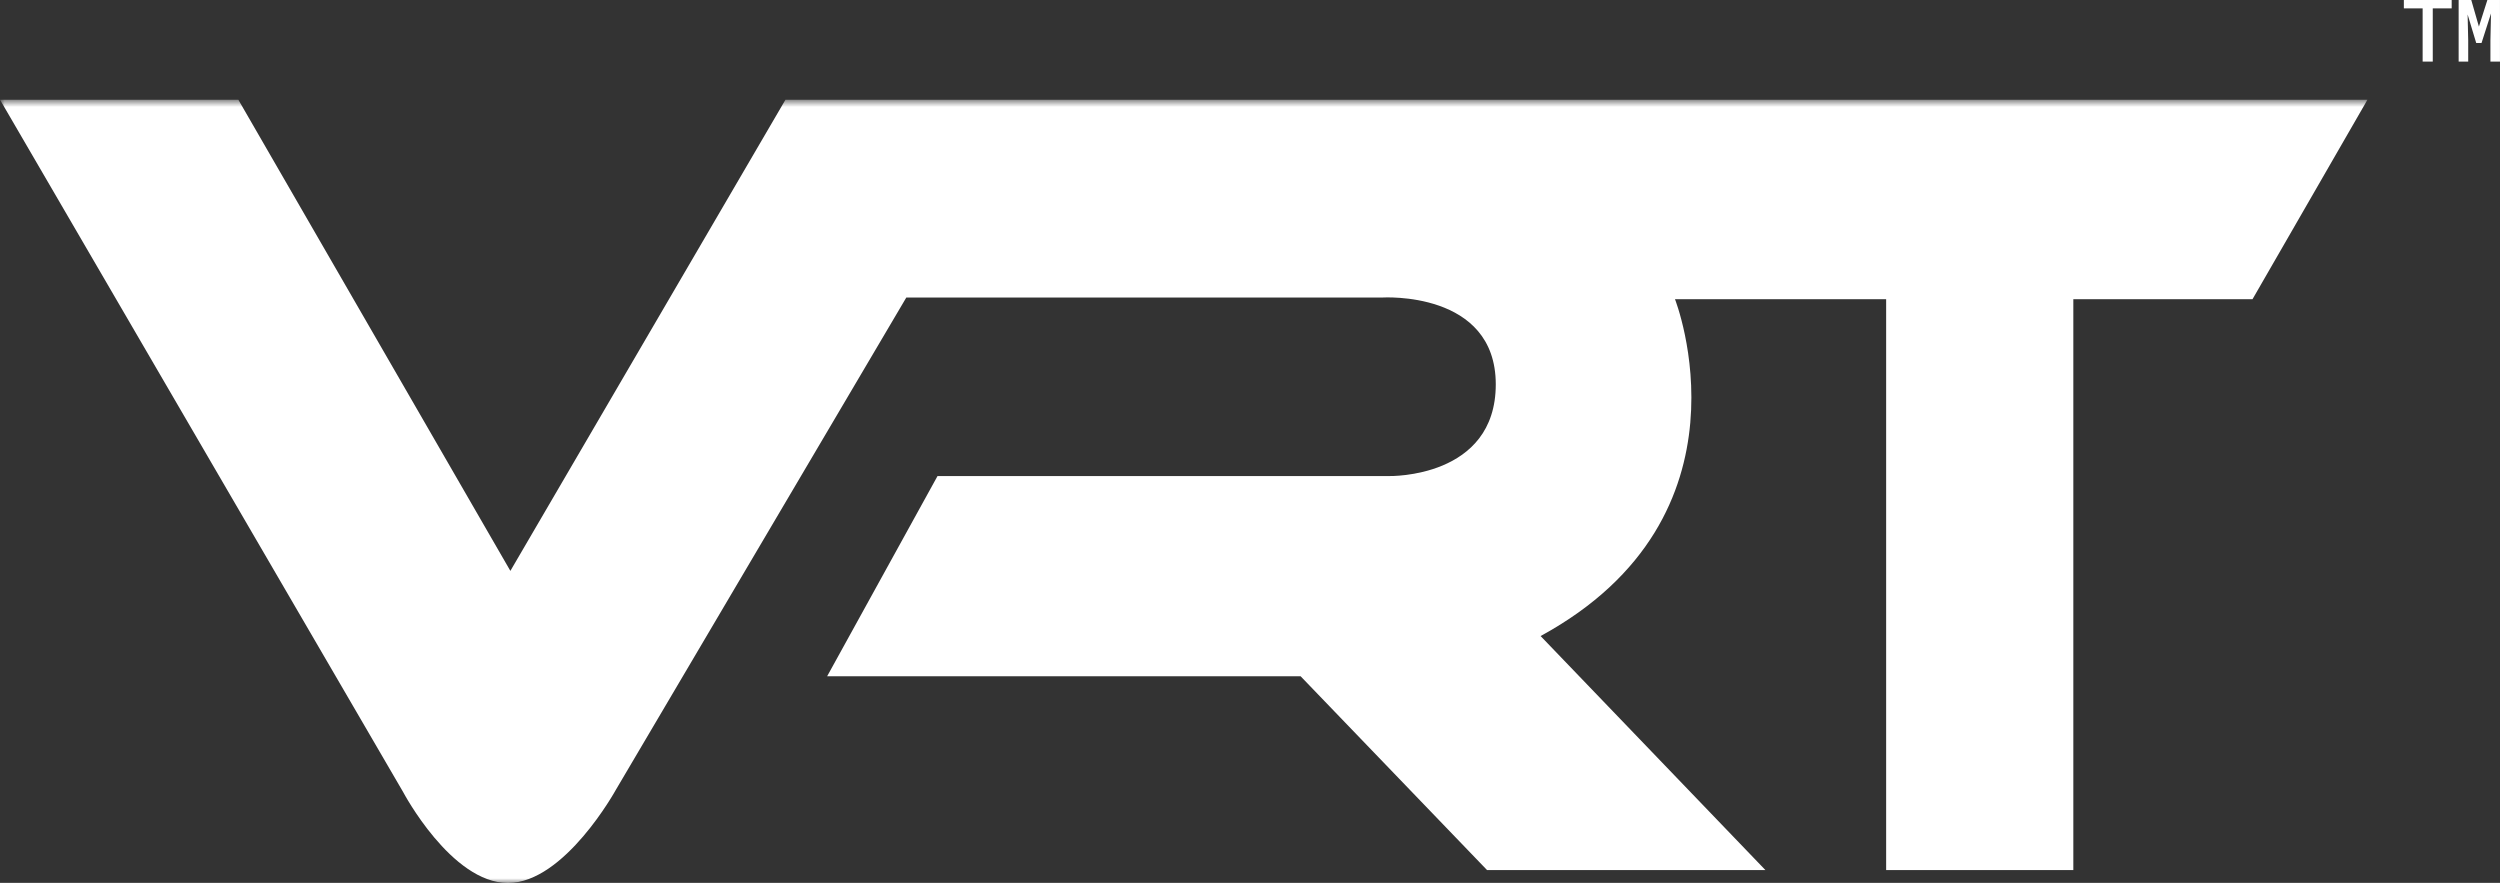 <?xml version="1.0" encoding="UTF-8"?> <svg xmlns="http://www.w3.org/2000/svg" width="269" height="95" viewBox="0 0 269 95" fill="none"><rect x="0" y="0" width="269" height="95" fill="#333333" stroke="none"/> <mask id="mask0_51_39" style="mask-type:luminance" maskUnits="userSpaceOnUse" x="0" y="10" width="256" height="86"> <path d="M255.448 10.729H0V95.008H255.448V10.729Z" fill="white"></path> </mask> <g mask="url(#mask0_51_39)"> <path d="M0 10.729H25.645L54.916 61.428L84.516 10.729H254.74L242.372 32.191H223.09V93.617H202.949V32.191H180.228C180.228 32.191 189.441 55.552 165.768 68.438L189.957 93.617H160.005L139.948 72.768H88.999L100.877 51.223H149.501C149.501 51.223 160.945 51.481 160.945 41.358C160.945 31.235 148.726 32.014 148.726 32.014H97.519L66.276 84.968C66.276 84.968 60.761 95.008 54.658 95.008C48.553 95.008 43.379 85.227 43.379 85.227L0 10.729Z" fill="white"></path> </g> <path d="M263.8 0.901H261.765V6.627H260.676V0.901H258.655V0H263.8V0.901Z" fill="white"></path> <path d="M265.908 0L266.731 2.862L267.641 0H268.998V6.627H267.97V4.352L268.033 1.446L267.013 4.624H266.44L265.515 1.557L265.579 4.352V6.627H264.55V0H265.908Z" fill="white"></path> </svg> 